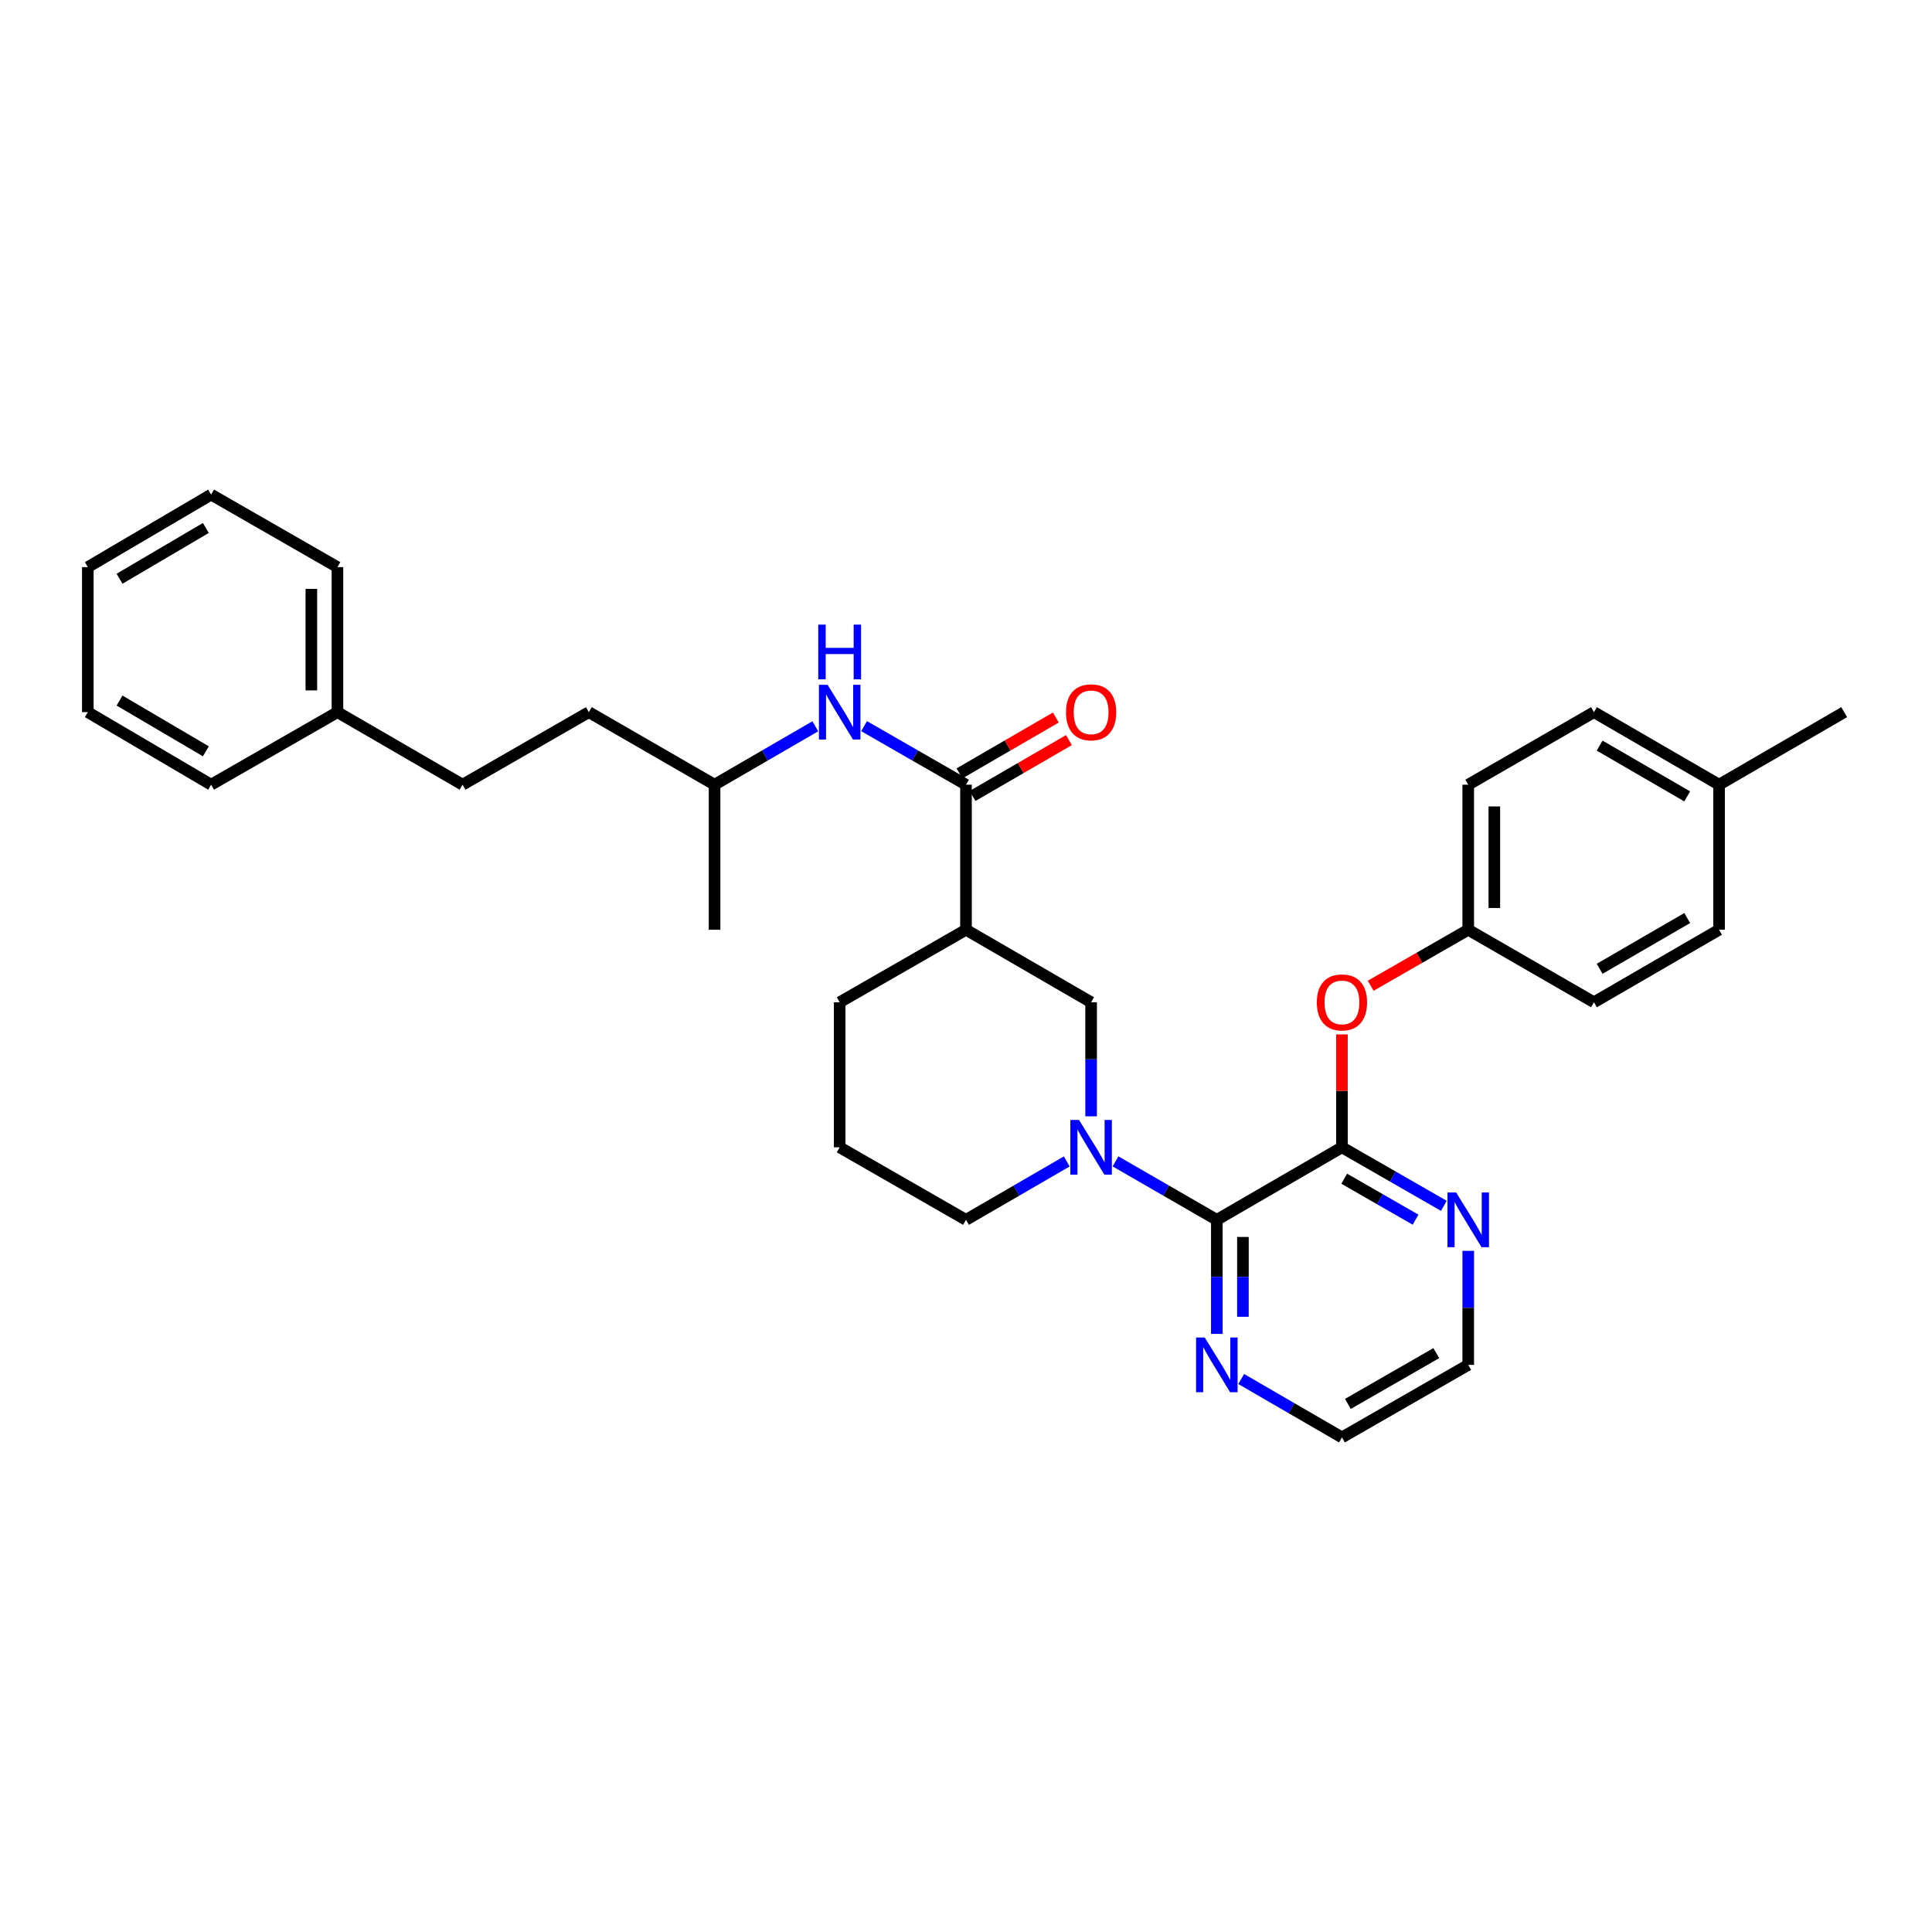 <?xml version='1.0' encoding='iso-8859-1'?>
<svg version='1.1' baseProfile='full'
              xmlns='http://www.w3.org/2000/svg'
                      xmlns:rdkit='http://www.rdkit.org/xml'
                      xmlns:xlink='http://www.w3.org/1999/xlink'
                  xml:space='preserve'
width='1000px' height='1000px' viewBox='0 0 1000 1000'>
<!-- END OF HEADER -->
<rect style='opacity:1.0;fill:#FFFFFF;stroke:none' width='1000' height='1000' x='0' y='0'> </rect>
<path class='bond-0' d='M 577.378,601.127 L 603.603,616.258' style='fill:none;fill-rule:evenodd;stroke:#0000FF;stroke-width:6px;stroke-linecap:butt;stroke-linejoin:miter;stroke-opacity:1' />
<path class='bond-0' d='M 603.603,616.258 L 629.828,631.389' style='fill:none;fill-rule:evenodd;stroke:#000000;stroke-width:6px;stroke-linecap:butt;stroke-linejoin:miter;stroke-opacity:1' />
<path class='bond-4' d='M 564.76,577.809 L 564.76,548.288' style='fill:none;fill-rule:evenodd;stroke:#0000FF;stroke-width:6px;stroke-linecap:butt;stroke-linejoin:miter;stroke-opacity:1' />
<path class='bond-4' d='M 564.76,548.288 L 564.76,518.768' style='fill:none;fill-rule:evenodd;stroke:#000000;stroke-width:6px;stroke-linecap:butt;stroke-linejoin:miter;stroke-opacity:1' />
<path class='bond-11' d='M 552.149,601.157 L 526.074,616.273' style='fill:none;fill-rule:evenodd;stroke:#0000FF;stroke-width:6px;stroke-linecap:butt;stroke-linejoin:miter;stroke-opacity:1' />
<path class='bond-11' d='M 526.074,616.273 L 500,631.389' style='fill:none;fill-rule:evenodd;stroke:#000000;stroke-width:6px;stroke-linecap:butt;stroke-linejoin:miter;stroke-opacity:1' />
<path class='bond-1' d='M 629.828,631.389 L 694.589,593.846' style='fill:none;fill-rule:evenodd;stroke:#000000;stroke-width:6px;stroke-linecap:butt;stroke-linejoin:miter;stroke-opacity:1' />
<path class='bond-8' d='M 629.828,631.389 L 629.828,660.906' style='fill:none;fill-rule:evenodd;stroke:#000000;stroke-width:6px;stroke-linecap:butt;stroke-linejoin:miter;stroke-opacity:1' />
<path class='bond-8' d='M 629.828,660.906 L 629.828,690.423' style='fill:none;fill-rule:evenodd;stroke:#0000FF;stroke-width:6px;stroke-linecap:butt;stroke-linejoin:miter;stroke-opacity:1' />
<path class='bond-8' d='M 643.336,640.244 L 643.336,660.906' style='fill:none;fill-rule:evenodd;stroke:#000000;stroke-width:6px;stroke-linecap:butt;stroke-linejoin:miter;stroke-opacity:1' />
<path class='bond-8' d='M 643.336,660.906 L 643.336,681.568' style='fill:none;fill-rule:evenodd;stroke:#0000FF;stroke-width:6px;stroke-linecap:butt;stroke-linejoin:miter;stroke-opacity:1' />
<path class='bond-6' d='M 694.589,593.846 L 694.589,564.625' style='fill:none;fill-rule:evenodd;stroke:#000000;stroke-width:6px;stroke-linecap:butt;stroke-linejoin:miter;stroke-opacity:1' />
<path class='bond-6' d='M 694.589,564.625 L 694.589,535.405' style='fill:none;fill-rule:evenodd;stroke:#FF0000;stroke-width:6px;stroke-linecap:butt;stroke-linejoin:miter;stroke-opacity:1' />
<path class='bond-7' d='M 694.589,593.846 L 720.96,608.992' style='fill:none;fill-rule:evenodd;stroke:#000000;stroke-width:6px;stroke-linecap:butt;stroke-linejoin:miter;stroke-opacity:1' />
<path class='bond-7' d='M 720.96,608.992 L 747.332,624.138' style='fill:none;fill-rule:evenodd;stroke:#0000FF;stroke-width:6px;stroke-linecap:butt;stroke-linejoin:miter;stroke-opacity:1' />
<path class='bond-7' d='M 695.773,610.103 L 714.233,620.705' style='fill:none;fill-rule:evenodd;stroke:#000000;stroke-width:6px;stroke-linecap:butt;stroke-linejoin:miter;stroke-opacity:1' />
<path class='bond-7' d='M 714.233,620.705 L 732.694,631.308' style='fill:none;fill-rule:evenodd;stroke:#0000FF;stroke-width:6px;stroke-linecap:butt;stroke-linejoin:miter;stroke-opacity:1' />
<path class='bond-2' d='M 500,406.154 L 500,481.232' style='fill:none;fill-rule:evenodd;stroke:#000000;stroke-width:6px;stroke-linecap:butt;stroke-linejoin:miter;stroke-opacity:1' />
<path class='bond-5' d='M 500,406.154 L 473.621,391.007' style='fill:none;fill-rule:evenodd;stroke:#000000;stroke-width:6px;stroke-linecap:butt;stroke-linejoin:miter;stroke-opacity:1' />
<path class='bond-5' d='M 473.621,391.007 L 447.242,375.86' style='fill:none;fill-rule:evenodd;stroke:#0000FF;stroke-width:6px;stroke-linecap:butt;stroke-linejoin:miter;stroke-opacity:1' />
<path class='bond-9' d='M 503.387,411.997 L 528.332,397.536' style='fill:none;fill-rule:evenodd;stroke:#000000;stroke-width:6px;stroke-linecap:butt;stroke-linejoin:miter;stroke-opacity:1' />
<path class='bond-9' d='M 528.332,397.536 L 553.276,383.075' style='fill:none;fill-rule:evenodd;stroke:#FF0000;stroke-width:6px;stroke-linecap:butt;stroke-linejoin:miter;stroke-opacity:1' />
<path class='bond-9' d='M 496.613,400.311 L 521.557,385.85' style='fill:none;fill-rule:evenodd;stroke:#000000;stroke-width:6px;stroke-linecap:butt;stroke-linejoin:miter;stroke-opacity:1' />
<path class='bond-9' d='M 521.557,385.85 L 546.502,371.389' style='fill:none;fill-rule:evenodd;stroke:#FF0000;stroke-width:6px;stroke-linecap:butt;stroke-linejoin:miter;stroke-opacity:1' />
<path class='bond-3' d='M 500,481.232 L 564.76,518.768' style='fill:none;fill-rule:evenodd;stroke:#000000;stroke-width:6px;stroke-linecap:butt;stroke-linejoin:miter;stroke-opacity:1' />
<path class='bond-32' d='M 500,481.232 L 434.617,518.768' style='fill:none;fill-rule:evenodd;stroke:#000000;stroke-width:6px;stroke-linecap:butt;stroke-linejoin:miter;stroke-opacity:1' />
<path class='bond-14' d='M 422.005,375.922 L 395.931,391.038' style='fill:none;fill-rule:evenodd;stroke:#0000FF;stroke-width:6px;stroke-linecap:butt;stroke-linejoin:miter;stroke-opacity:1' />
<path class='bond-14' d='M 395.931,391.038 L 369.857,406.154' style='fill:none;fill-rule:evenodd;stroke:#000000;stroke-width:6px;stroke-linecap:butt;stroke-linejoin:miter;stroke-opacity:1' />
<path class='bond-10' d='M 709.473,510.221 L 734.715,495.727' style='fill:none;fill-rule:evenodd;stroke:#FF0000;stroke-width:6px;stroke-linecap:butt;stroke-linejoin:miter;stroke-opacity:1' />
<path class='bond-10' d='M 734.715,495.727 L 759.957,481.232' style='fill:none;fill-rule:evenodd;stroke:#000000;stroke-width:6px;stroke-linecap:butt;stroke-linejoin:miter;stroke-opacity:1' />
<path class='bond-33' d='M 759.957,647.426 L 759.957,676.943' style='fill:none;fill-rule:evenodd;stroke:#0000FF;stroke-width:6px;stroke-linecap:butt;stroke-linejoin:miter;stroke-opacity:1' />
<path class='bond-33' d='M 759.957,676.943 L 759.957,706.46' style='fill:none;fill-rule:evenodd;stroke:#000000;stroke-width:6px;stroke-linecap:butt;stroke-linejoin:miter;stroke-opacity:1' />
<path class='bond-24' d='M 642.44,713.771 L 668.514,728.887' style='fill:none;fill-rule:evenodd;stroke:#0000FF;stroke-width:6px;stroke-linecap:butt;stroke-linejoin:miter;stroke-opacity:1' />
<path class='bond-24' d='M 668.514,728.887 L 694.589,744.003' style='fill:none;fill-rule:evenodd;stroke:#000000;stroke-width:6px;stroke-linecap:butt;stroke-linejoin:miter;stroke-opacity:1' />
<path class='bond-16' d='M 759.957,481.232 L 825.025,518.768' style='fill:none;fill-rule:evenodd;stroke:#000000;stroke-width:6px;stroke-linecap:butt;stroke-linejoin:miter;stroke-opacity:1' />
<path class='bond-17' d='M 759.957,481.232 L 759.957,406.154' style='fill:none;fill-rule:evenodd;stroke:#000000;stroke-width:6px;stroke-linecap:butt;stroke-linejoin:miter;stroke-opacity:1' />
<path class='bond-17' d='M 773.464,469.97 L 773.464,417.416' style='fill:none;fill-rule:evenodd;stroke:#000000;stroke-width:6px;stroke-linecap:butt;stroke-linejoin:miter;stroke-opacity:1' />
<path class='bond-22' d='M 500,631.389 L 434.617,593.846' style='fill:none;fill-rule:evenodd;stroke:#000000;stroke-width:6px;stroke-linecap:butt;stroke-linejoin:miter;stroke-opacity:1' />
<path class='bond-12' d='M 889.785,406.154 L 825.025,368.611' style='fill:none;fill-rule:evenodd;stroke:#000000;stroke-width:6px;stroke-linecap:butt;stroke-linejoin:miter;stroke-opacity:1' />
<path class='bond-12' d='M 873.297,412.208 L 827.964,385.928' style='fill:none;fill-rule:evenodd;stroke:#000000;stroke-width:6px;stroke-linecap:butt;stroke-linejoin:miter;stroke-opacity:1' />
<path class='bond-25' d='M 889.785,406.154 L 954.545,368.611' style='fill:none;fill-rule:evenodd;stroke:#000000;stroke-width:6px;stroke-linecap:butt;stroke-linejoin:miter;stroke-opacity:1' />
<path class='bond-34' d='M 889.785,406.154 L 889.785,481.232' style='fill:none;fill-rule:evenodd;stroke:#000000;stroke-width:6px;stroke-linecap:butt;stroke-linejoin:miter;stroke-opacity:1' />
<path class='bond-13' d='M 434.617,518.768 L 434.617,593.846' style='fill:none;fill-rule:evenodd;stroke:#000000;stroke-width:6px;stroke-linecap:butt;stroke-linejoin:miter;stroke-opacity:1' />
<path class='bond-20' d='M 369.857,406.154 L 304.789,368.611' style='fill:none;fill-rule:evenodd;stroke:#000000;stroke-width:6px;stroke-linecap:butt;stroke-linejoin:miter;stroke-opacity:1' />
<path class='bond-28' d='M 369.857,406.154 L 369.857,481.232' style='fill:none;fill-rule:evenodd;stroke:#000000;stroke-width:6px;stroke-linecap:butt;stroke-linejoin:miter;stroke-opacity:1' />
<path class='bond-15' d='M 239.42,406.154 L 304.789,368.611' style='fill:none;fill-rule:evenodd;stroke:#000000;stroke-width:6px;stroke-linecap:butt;stroke-linejoin:miter;stroke-opacity:1' />
<path class='bond-21' d='M 239.42,406.154 L 174.66,368.611' style='fill:none;fill-rule:evenodd;stroke:#000000;stroke-width:6px;stroke-linecap:butt;stroke-linejoin:miter;stroke-opacity:1' />
<path class='bond-19' d='M 825.025,518.768 L 889.785,481.232' style='fill:none;fill-rule:evenodd;stroke:#000000;stroke-width:6px;stroke-linecap:butt;stroke-linejoin:miter;stroke-opacity:1' />
<path class='bond-19' d='M 827.965,501.451 L 873.298,475.176' style='fill:none;fill-rule:evenodd;stroke:#000000;stroke-width:6px;stroke-linecap:butt;stroke-linejoin:miter;stroke-opacity:1' />
<path class='bond-18' d='M 759.957,406.154 L 825.025,368.611' style='fill:none;fill-rule:evenodd;stroke:#000000;stroke-width:6px;stroke-linecap:butt;stroke-linejoin:miter;stroke-opacity:1' />
<path class='bond-26' d='M 174.66,368.611 L 174.66,293.54' style='fill:none;fill-rule:evenodd;stroke:#000000;stroke-width:6px;stroke-linecap:butt;stroke-linejoin:miter;stroke-opacity:1' />
<path class='bond-26' d='M 161.153,357.35 L 161.153,304.801' style='fill:none;fill-rule:evenodd;stroke:#000000;stroke-width:6px;stroke-linecap:butt;stroke-linejoin:miter;stroke-opacity:1' />
<path class='bond-27' d='M 174.66,368.611 L 109.277,406.154' style='fill:none;fill-rule:evenodd;stroke:#000000;stroke-width:6px;stroke-linecap:butt;stroke-linejoin:miter;stroke-opacity:1' />
<path class='bond-23' d='M 759.957,706.46 L 694.589,744.003' style='fill:none;fill-rule:evenodd;stroke:#000000;stroke-width:6px;stroke-linecap:butt;stroke-linejoin:miter;stroke-opacity:1' />
<path class='bond-23' d='M 743.424,700.379 L 697.667,726.659' style='fill:none;fill-rule:evenodd;stroke:#000000;stroke-width:6px;stroke-linecap:butt;stroke-linejoin:miter;stroke-opacity:1' />
<path class='bond-30' d='M 174.66,293.54 L 109.277,255.997' style='fill:none;fill-rule:evenodd;stroke:#000000;stroke-width:6px;stroke-linecap:butt;stroke-linejoin:miter;stroke-opacity:1' />
<path class='bond-29' d='M 109.277,406.154 L 45.455,368.611' style='fill:none;fill-rule:evenodd;stroke:#000000;stroke-width:6px;stroke-linecap:butt;stroke-linejoin:miter;stroke-opacity:1' />
<path class='bond-29' d='M 106.552,388.88 L 61.877,362.6' style='fill:none;fill-rule:evenodd;stroke:#000000;stroke-width:6px;stroke-linecap:butt;stroke-linejoin:miter;stroke-opacity:1' />
<path class='bond-31' d='M 45.455,368.611 L 45.455,293.54' style='fill:none;fill-rule:evenodd;stroke:#000000;stroke-width:6px;stroke-linecap:butt;stroke-linejoin:miter;stroke-opacity:1' />
<path class='bond-35' d='M 109.277,255.997 L 45.455,293.54' style='fill:none;fill-rule:evenodd;stroke:#000000;stroke-width:6px;stroke-linecap:butt;stroke-linejoin:miter;stroke-opacity:1' />
<path class='bond-35' d='M 106.552,273.271 L 61.877,299.551' style='fill:none;fill-rule:evenodd;stroke:#000000;stroke-width:6px;stroke-linecap:butt;stroke-linejoin:miter;stroke-opacity:1' />
<path  class='atom-0' d='M 558.5 579.686
L 567.78 594.686
Q 568.7 596.166, 570.18 598.846
Q 571.66 601.526, 571.74 601.686
L 571.74 579.686
L 575.5 579.686
L 575.5 608.006
L 571.62 608.006
L 561.66 591.606
Q 560.5 589.686, 559.26 587.486
Q 558.06 585.286, 557.7 584.606
L 557.7 608.006
L 554.02 608.006
L 554.02 579.686
L 558.5 579.686
' fill='#0000FF'/>
<path  class='atom-6' d='M 428.357 354.451
L 437.637 369.451
Q 438.557 370.931, 440.037 373.611
Q 441.517 376.291, 441.597 376.451
L 441.597 354.451
L 445.357 354.451
L 445.357 382.771
L 441.477 382.771
L 431.517 366.371
Q 430.357 364.451, 429.117 362.251
Q 427.917 360.051, 427.557 359.371
L 427.557 382.771
L 423.877 382.771
L 423.877 354.451
L 428.357 354.451
' fill='#0000FF'/>
<path  class='atom-6' d='M 423.537 323.299
L 427.377 323.299
L 427.377 335.339
L 441.857 335.339
L 441.857 323.299
L 445.697 323.299
L 445.697 351.619
L 441.857 351.619
L 441.857 338.539
L 427.377 338.539
L 427.377 351.619
L 423.537 351.619
L 423.537 323.299
' fill='#0000FF'/>
<path  class='atom-7' d='M 681.589 518.848
Q 681.589 512.048, 684.949 508.248
Q 688.309 504.448, 694.589 504.448
Q 700.869 504.448, 704.229 508.248
Q 707.589 512.048, 707.589 518.848
Q 707.589 525.728, 704.189 529.648
Q 700.789 533.528, 694.589 533.528
Q 688.349 533.528, 684.949 529.648
Q 681.589 525.768, 681.589 518.848
M 694.589 530.328
Q 698.909 530.328, 701.229 527.448
Q 703.589 524.528, 703.589 518.848
Q 703.589 513.288, 701.229 510.488
Q 698.909 507.648, 694.589 507.648
Q 690.269 507.648, 687.909 510.448
Q 685.589 513.248, 685.589 518.848
Q 685.589 524.568, 687.909 527.448
Q 690.269 530.328, 694.589 530.328
' fill='#FF0000'/>
<path  class='atom-8' d='M 753.697 617.229
L 762.977 632.229
Q 763.897 633.709, 765.377 636.389
Q 766.857 639.069, 766.937 639.229
L 766.937 617.229
L 770.697 617.229
L 770.697 645.549
L 766.817 645.549
L 756.857 629.149
Q 755.697 627.229, 754.457 625.029
Q 753.257 622.829, 752.897 622.149
L 752.897 645.549
L 749.217 645.549
L 749.217 617.229
L 753.697 617.229
' fill='#0000FF'/>
<path  class='atom-9' d='M 623.568 692.3
L 632.848 707.3
Q 633.768 708.78, 635.248 711.46
Q 636.728 714.14, 636.808 714.3
L 636.808 692.3
L 640.568 692.3
L 640.568 720.62
L 636.688 720.62
L 626.728 704.22
Q 625.568 702.3, 624.328 700.1
Q 623.128 697.9, 622.768 697.22
L 622.768 720.62
L 619.088 720.62
L 619.088 692.3
L 623.568 692.3
' fill='#0000FF'/>
<path  class='atom-10' d='M 551.76 368.691
Q 551.76 361.891, 555.12 358.091
Q 558.48 354.291, 564.76 354.291
Q 571.04 354.291, 574.4 358.091
Q 577.76 361.891, 577.76 368.691
Q 577.76 375.571, 574.36 379.491
Q 570.96 383.371, 564.76 383.371
Q 558.52 383.371, 555.12 379.491
Q 551.76 375.611, 551.76 368.691
M 564.76 380.171
Q 569.08 380.171, 571.4 377.291
Q 573.76 374.371, 573.76 368.691
Q 573.76 363.131, 571.4 360.331
Q 569.08 357.491, 564.76 357.491
Q 560.44 357.491, 558.08 360.291
Q 555.76 363.091, 555.76 368.691
Q 555.76 374.411, 558.08 377.291
Q 560.44 380.171, 564.76 380.171
' fill='#FF0000'/>
</svg>

